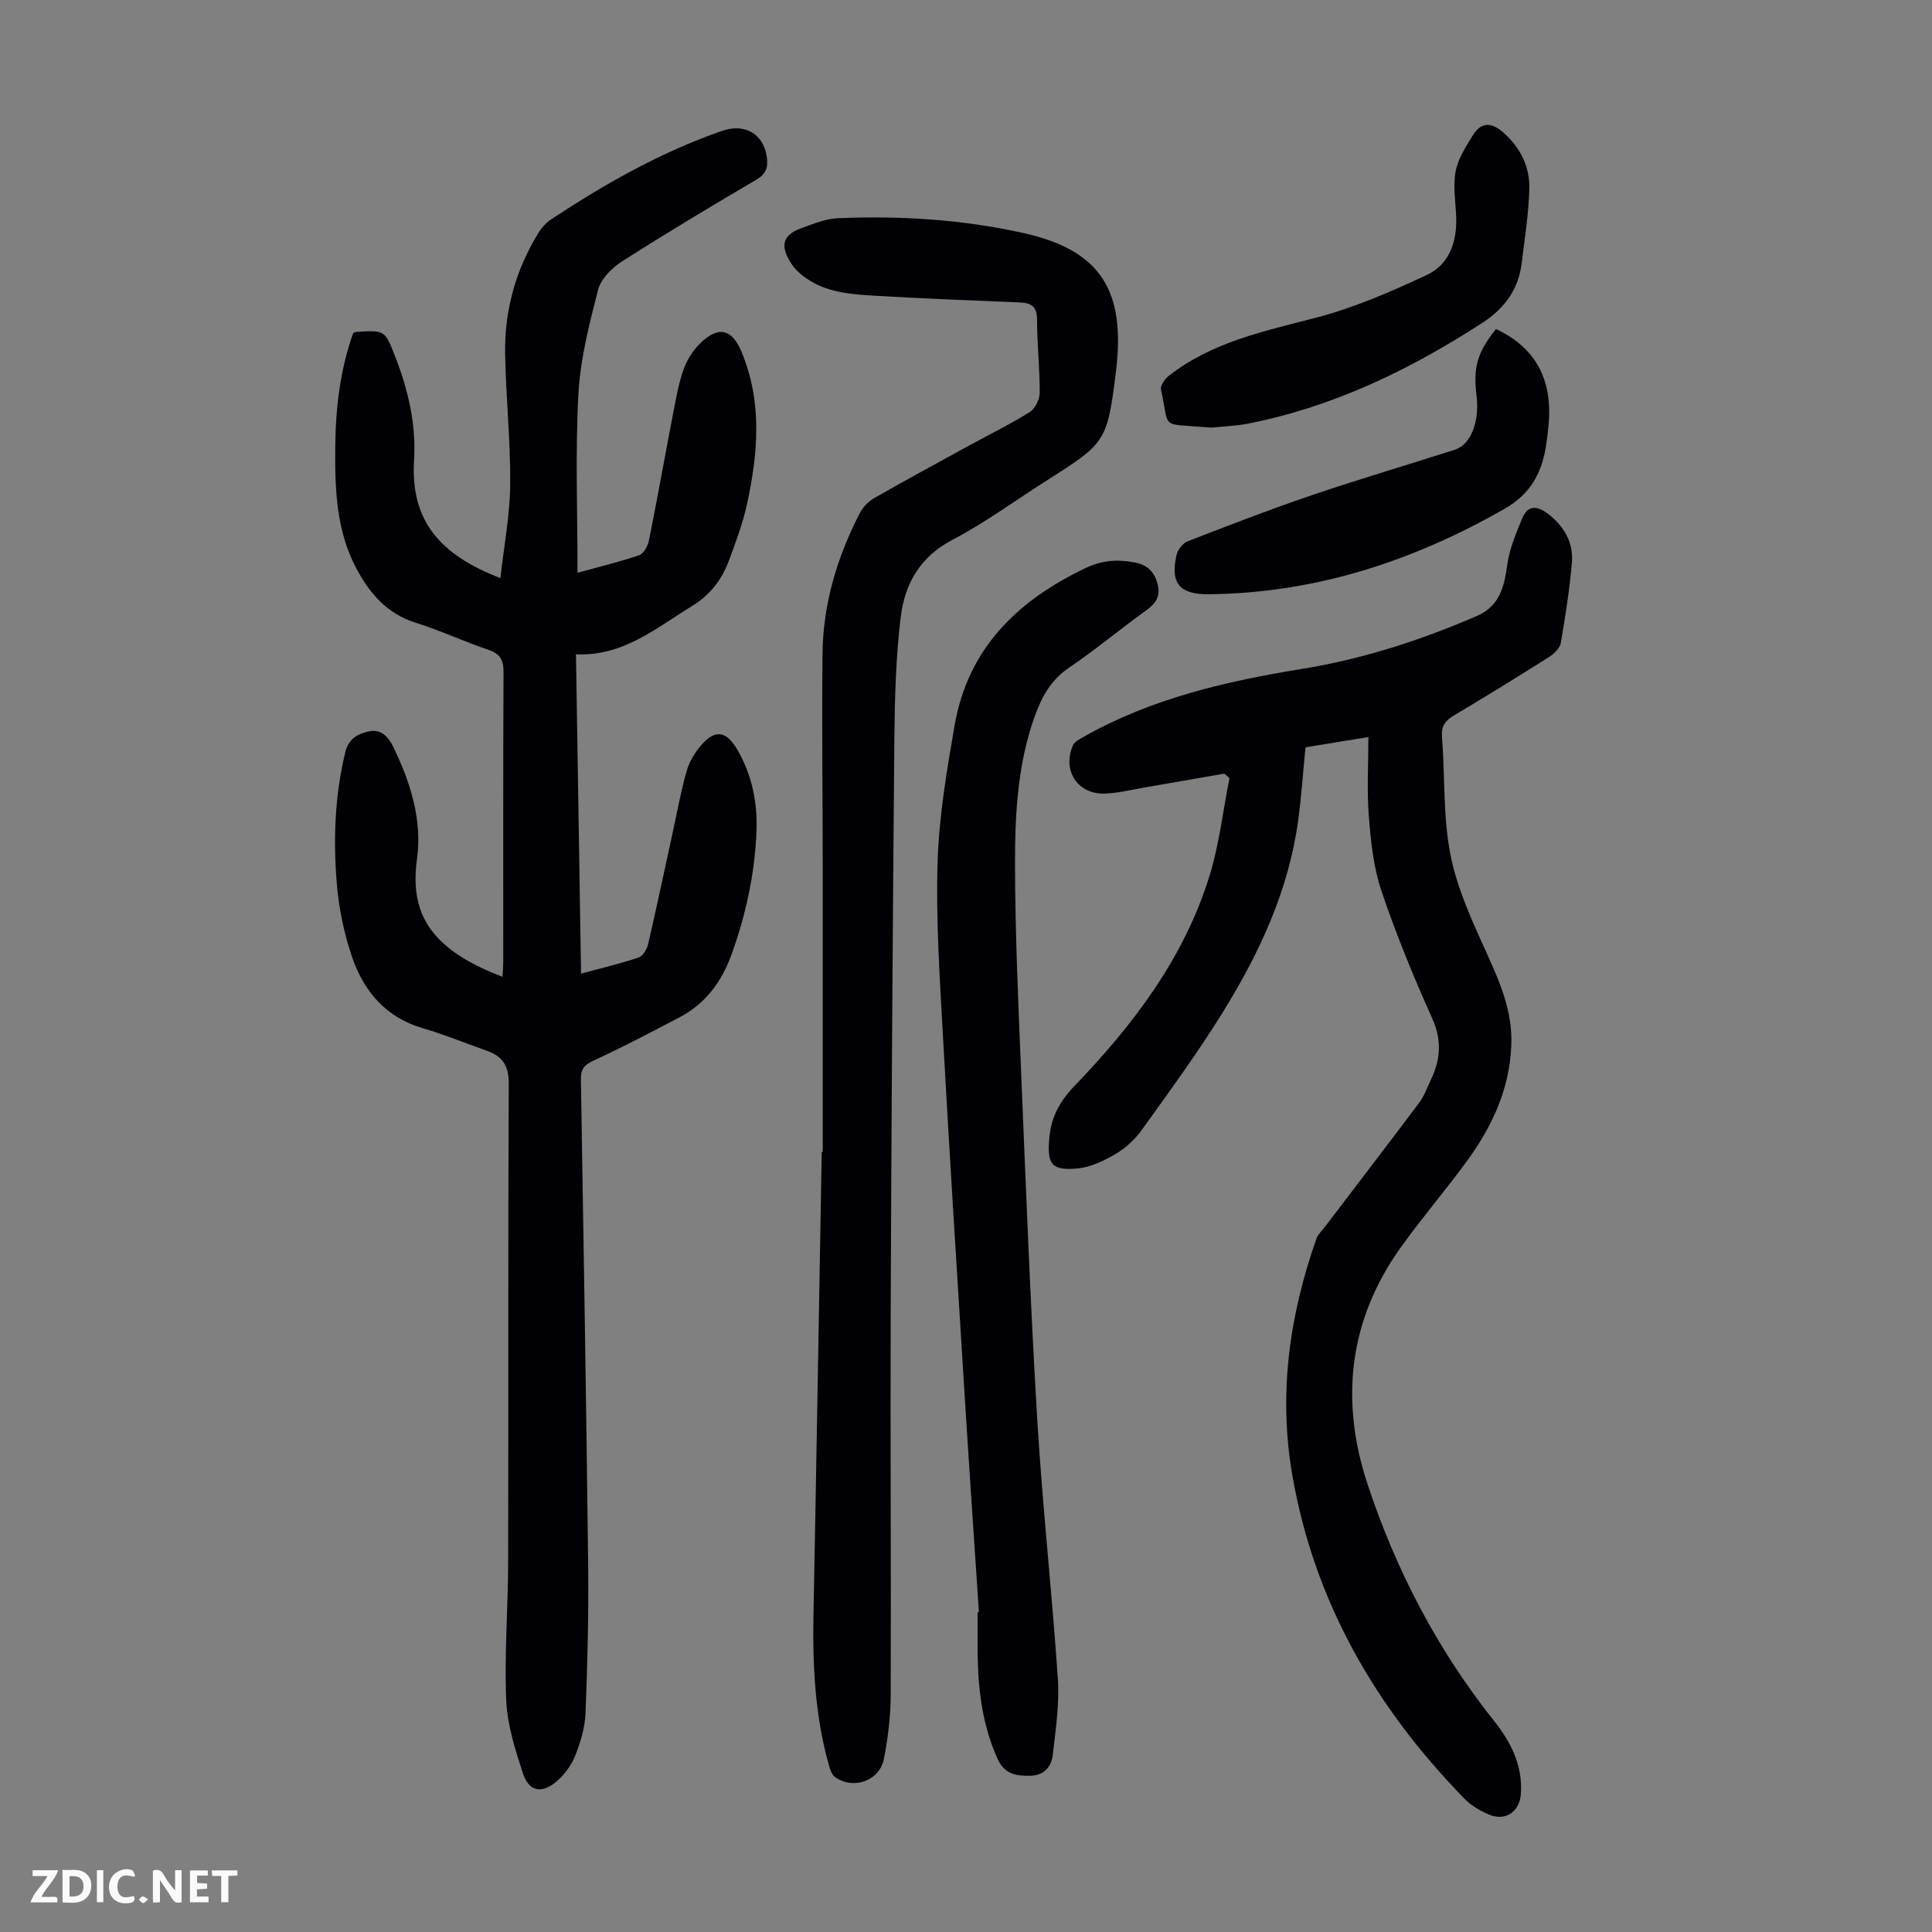 <svg enable-background="new 0 0 400 400" viewBox="0 0 400 400" xmlns="http://www.w3.org/2000/svg"><rect x="0" y="0" width="400" height="400" fill="#808080" stroke="none"/><g fill="#fbfafa"><path d="m37.59 393.81c-.92.31-1.52.05-2-.78-.7-1.2-1.52-2.34-2.47-3.78v4.59c-.55.03-.95.05-1.41.07-.03-.37-.06-.64-.06-.91 0-1.91 0-3.81 0-5.7 1.13-.41 1.77-.03 2.29.91.62 1.11 1.38 2.14 2.31 3.19v-4.2h1.35v6.61z"/><path d="m12.94 393.88v-6.75c1.9.19 3.93-.54 5.37 1.29.8 1.01.78 2.88.03 3.97-1.37 1.97-3.4 1.51-5.4 1.49m1.45-1.22c2.04.12 2.92-.58 2.89-2.21-.03-1.51-.98-2.19-2.89-2z"/><path d="m11.81 393.87h-5.49c.68-2.18 2.47-3.48 3.51-5.45h-3.08v-1.21h5.29c-.71 2.13-2.44 3.48-3.47 5.51.86 0 1.63.04 2.39-.01.79-.05 1.14.21.85 1.16"/><path d="m39.33 393.86v-6.61h3.7v1.07h-2.22v1.52c.68.04 1.34.09 2.07.13v1.07c-.72.05-1.38.09-2.1.14v1.48h2.4v1.19h-3.85z"/><path d="m27.71 388.56c-1.15-.3-2.46-.61-3.1.64-.37.73-.41 1.93-.06 2.67.63 1.35 1.99.93 3.17.68.35.94-.01 1.32-.93 1.46-1.62.25-3.05-.27-3.76-1.48-.73-1.24-.6-3.03.31-4.17.88-1.11 2.71-1.7 4-1.16.32.13.44.74.65 1.12-.1.08-.19.16-.28.24"/><path d="m49.15 387.24v1.07c-.59.02-1.17.05-1.87.08v5.44h-1.48v-5.44h-1.85c-.05-.4-.08-.73-.13-1.15z"/><path d="m20.06 387.21h1.33v6.62h-1.33z"/><path d="m30.68 393.25c-.49.38-.8.79-1.05.76-.32-.05-.6-.45-.9-.7.26-.24.51-.64.8-.67.29-.04.62.3 1.15.61"/></g><path d="m104.04 202.23c.06-1.29.15-2.28.15-3.28.01-19.92-.04-39.85.06-59.77.01-2.51-.67-3.81-3.12-4.64-5.07-1.72-9.97-4.01-15.07-5.61-5.93-1.86-9.52-6.06-12.26-11.2-4.21-7.88-4.47-16.51-4.39-25.17.07-8.09 1.01-16.04 3.73-23.65.32-.09.53-.2.74-.21 5.77-.33 5.8-.34 7.89 5 2.73 6.94 4.41 14.13 3.96 21.6-.77 12.62 5.46 19.61 17.87 24.39.73-6.58 1.97-12.97 2.03-19.36.09-9.04-.9-18.09-1.05-27.14-.14-8.9 2.18-17.27 6.85-24.9.67-1.1 1.62-2.17 2.69-2.88 11.12-7.35 22.66-13.89 35.32-18.3 4.7-1.64 8.62.52 9.33 5.41.29 2.02-.13 3.48-2.17 4.68-9.35 5.49-18.66 11.07-27.8 16.91-2.1 1.34-4.39 3.61-4.97 5.88-1.83 7.1-3.69 14.35-4.08 21.62-.65 12.15-.18 24.35-.18 36.97 4.3-1.18 8.61-2.21 12.78-3.64.94-.32 1.8-1.96 2.03-3.13 1.77-8.86 3.35-17.76 5.06-26.63.57-2.95 1.1-5.95 2.11-8.76.7-1.93 1.91-3.86 3.38-5.3 3.82-3.74 6.61-3.07 8.63 1.8 4.32 10.42 3.38 21.05 1.05 31.66-.86 3.9-2.3 7.7-3.69 11.46-1.45 3.94-3.81 7.06-7.58 9.39-7.49 4.6-14.33 10.48-24.09 10.04.35 22.25.7 43.91 1.05 66.1 4.28-1.15 8.15-2.06 11.9-3.32.89-.3 1.74-1.71 1.98-2.75 1.84-7.93 3.51-15.9 5.25-23.86.88-4.03 1.61-8.11 2.75-12.06.54-1.87 1.64-3.71 2.92-5.21 2.88-3.39 5.22-3.09 7.47.7 3.18 5.37 4.32 11.27 4.04 17.4-.39 8.65-2.22 17.02-5.17 25.18-2.07 5.73-5.45 10.22-10.87 13.04-5.84 3.04-11.67 6.14-17.66 8.88-1.96.9-2.68 1.78-2.64 3.89.55 33.45 1.11 66.9 1.5 100.35.12 10.28-.14 20.58-.54 30.85-.11 2.95-1.01 5.97-2.1 8.74-.78 1.99-2.2 3.95-3.82 5.36-3.11 2.71-5.8 2.2-7.05-1.63-1.61-4.94-3.25-10.1-3.46-15.22-.39-9.48.39-19.01.41-28.52.07-33.02-.04-66.04.12-99.05.02-3.68-1.27-5.64-4.48-6.77-4.42-1.56-8.78-3.36-13.27-4.67-7.58-2.21-12.17-7.52-14.61-14.54-1.73-5-2.84-10.37-3.26-15.65-.72-9.03-.39-18.09 1.79-27.01.69-2.84 2.71-3.83 4.95-4.29 2.33-.48 3.9 1 4.94 3.15 3.57 7.38 6.07 15.15 4.94 23.31-1.46 10.76 2.23 18.52 17.71 24.36z" fill="#010105"/><path d="m283.31 152.6c-4.75.77-8.92 1.45-13.02 2.12-.52 5.25-.85 10.26-1.53 15.23-1.98 14.46-8.03 27.42-15.6 39.64-5.16 8.35-10.99 16.29-16.71 24.28-1.4 1.96-3.32 3.77-5.38 4.99-2.43 1.43-5.21 2.78-7.95 3.05-5.47.53-6.35-.93-5.87-6.27.38-4.33 2.09-7.55 5.15-10.74 12.19-12.66 22.77-26.54 28.03-43.61 2.01-6.53 2.78-13.45 4.12-20.19-.35-.31-.7-.62-1.05-.93-5.43.94-10.86 1.9-16.29 2.83-2.86.49-5.72 1.23-8.6 1.3-5.56.14-8.75-4.9-6.45-10.01.35-.77 1.41-1.29 2.24-1.76 14.05-7.95 29.47-11.49 45.21-14.05 12.54-2.03 24.52-5.92 36.16-10.95 4.7-2.03 5.66-6.01 6.29-10.59.46-3.32 1.83-6.56 3.13-9.69 1.16-2.78 3.14-2.52 5.32-.85 3.35 2.58 5.29 5.94 4.93 10.11-.48 5.55-1.34 11.08-2.29 16.58-.19 1.08-1.36 2.25-2.38 2.9-6.52 4.13-13.09 8.17-19.72 12.12-1.83 1.09-2.68 2.19-2.5 4.48.64 8.14.19 16.47 1.76 24.41 1.4 7.1 4.59 13.94 7.62 20.61 2.71 5.97 5.18 11.81 4.98 18.55-.29 9.22-3.98 17.11-9.28 24.34-4.43 6.04-9.31 11.75-13.67 17.84-10.76 15.05-12.51 31.68-6.85 48.86 5.87 17.83 14.49 34.36 26.25 49.14 3.49 4.39 5.92 9.21 5.52 15.06-.24 3.59-3.06 5.69-6.44 4.35-1.92-.76-3.86-1.93-5.29-3.4-18.4-18.87-31.1-40.83-35.61-67.06-2.87-16.71-.59-32.97 5.02-48.85.32-.9 1.13-1.62 1.73-2.41 6.55-8.61 13.14-17.19 19.63-25.85.99-1.32 1.53-2.97 2.26-4.48 2.04-4.21 2.42-8.23.37-12.8-3.89-8.65-7.51-17.47-10.54-26.45-1.65-4.89-2.19-10.24-2.61-15.43-.42-5.31-.09-10.69-.09-16.42z" fill="#010105"/><path d="m170.34 238.48c0-19.36.01-38.71 0-58.07-.01-14.99-.2-29.98-.05-44.97.1-10.34 3-20.07 7.74-29.23.63-1.22 1.75-2.39 2.94-3.07 6.59-3.77 13.27-7.38 19.93-11.03 4.11-2.25 8.35-4.32 12.31-6.81 1.11-.7 2.04-2.62 2.05-3.99.02-5.03-.54-10.06-.55-15.09 0-2.68-1.08-3.5-3.53-3.6-10.17-.41-20.33-.82-30.49-1.42-3.32-.2-6.79-.48-9.87-1.59-2.58-.93-5.39-2.66-6.87-4.86-2.14-3.18-2.5-5.87 1.82-7.45 2.54-.94 5.2-2.03 7.84-2.13 12.88-.52 25.65.26 38.33 3.09 16.1 3.59 21.15 12.07 19.1 28.7-1.83 14.82-2.17 14.78-14.87 22.87-6.32 4.03-12.4 8.5-19.02 11.96-6.72 3.51-9.84 9.17-10.67 15.97-1 8.29-1.23 16.7-1.31 25.06-.35 39.5-.61 78.99-.76 118.49-.1 26.52.1 53.04 0 79.57-.02 4.44-.55 8.93-1.41 13.29-.9 4.56-6.34 6.45-10.11 3.76-.69-.5-1.05-1.63-1.3-2.55-2.84-10.12-3.37-20.46-3.17-30.91.62-31.99 1.14-63.99 1.71-95.98.08 0 .14-.01.21-.01z" fill="#010105"/><path d="m202.67 333.78c-1.01-15.29-2.06-30.57-3.01-45.86-1.52-24.34-3.06-48.68-4.41-73.03-.66-12.06-1.49-24.15-1.14-36.2.28-9.54 1.9-19.1 3.54-28.54 2.77-15.94 13.04-25.85 27.15-32.56 3.36-1.6 6.57-1.81 10.03-1.16 2.52.47 4.14 1.78 4.82 4.45.68 2.65-.37 4.08-2.41 5.54-5.36 3.85-10.43 8.11-15.89 11.8-3.68 2.49-5.58 5.87-7.03 9.83-3.59 9.85-4.17 20.17-4.17 30.43.01 14.87.7 29.74 1.31 44.61.98 23.7 1.89 47.4 3.31 71.07 1.07 17.86 3.06 35.66 4.25 53.52.35 5.17-.47 10.44-1.05 15.62-.28 2.52-1.84 4.33-4.7 4.35-2.87.02-5.27-.23-6.76-3.55-3.61-8-4.18-16.38-4.11-24.92.01-1.79 0-3.58 0-5.37.09-.02.18-.03.27-.03z" fill="#010105"/><path d="m250.85 88.53c-1.08-.08-1.97-.14-2.86-.2-7.77-.6-5.85.2-7.62-7.64-.18-.8.76-2.2 1.56-2.83 8.97-7.06 19.78-9.28 30.52-12.08 7.9-2.07 15.56-5.38 22.98-8.87 4.71-2.21 6.28-6.97 6.05-12.18-.14-3.11-.67-6.31-.1-9.3.5-2.6 2.11-5.07 3.54-7.4 1.69-2.73 3.77-2.83 6.28-.63 3.61 3.17 5.56 7.14 5.43 11.78-.15 5.11-.96 10.2-1.58 15.29-.66 5.44-3.52 9.36-8.13 12.36-15.02 9.74-30.91 17.42-48.6 20.89-2.51.48-5.09.56-7.47.81z" fill="#010105"/><path d="m309.73 68.12c8.28 3.91 11.82 10.55 10.86 20.15-.14 1.45-.32 2.89-.55 4.33-.88 5.45-3.34 9.75-8.33 12.62-19.04 10.93-39.31 17.58-61.42 17.81-6.15.06-8.02-2.32-6.7-8.13.25-1.08 1.29-2.44 2.3-2.83 8.51-3.31 17.04-6.6 25.69-9.54 9.83-3.34 19.8-6.27 29.69-9.44 3.26-1.05 5.1-5.85 4.43-11.18-.73-5.85.17-8.98 4.03-13.79z" fill="#010105"/></svg>